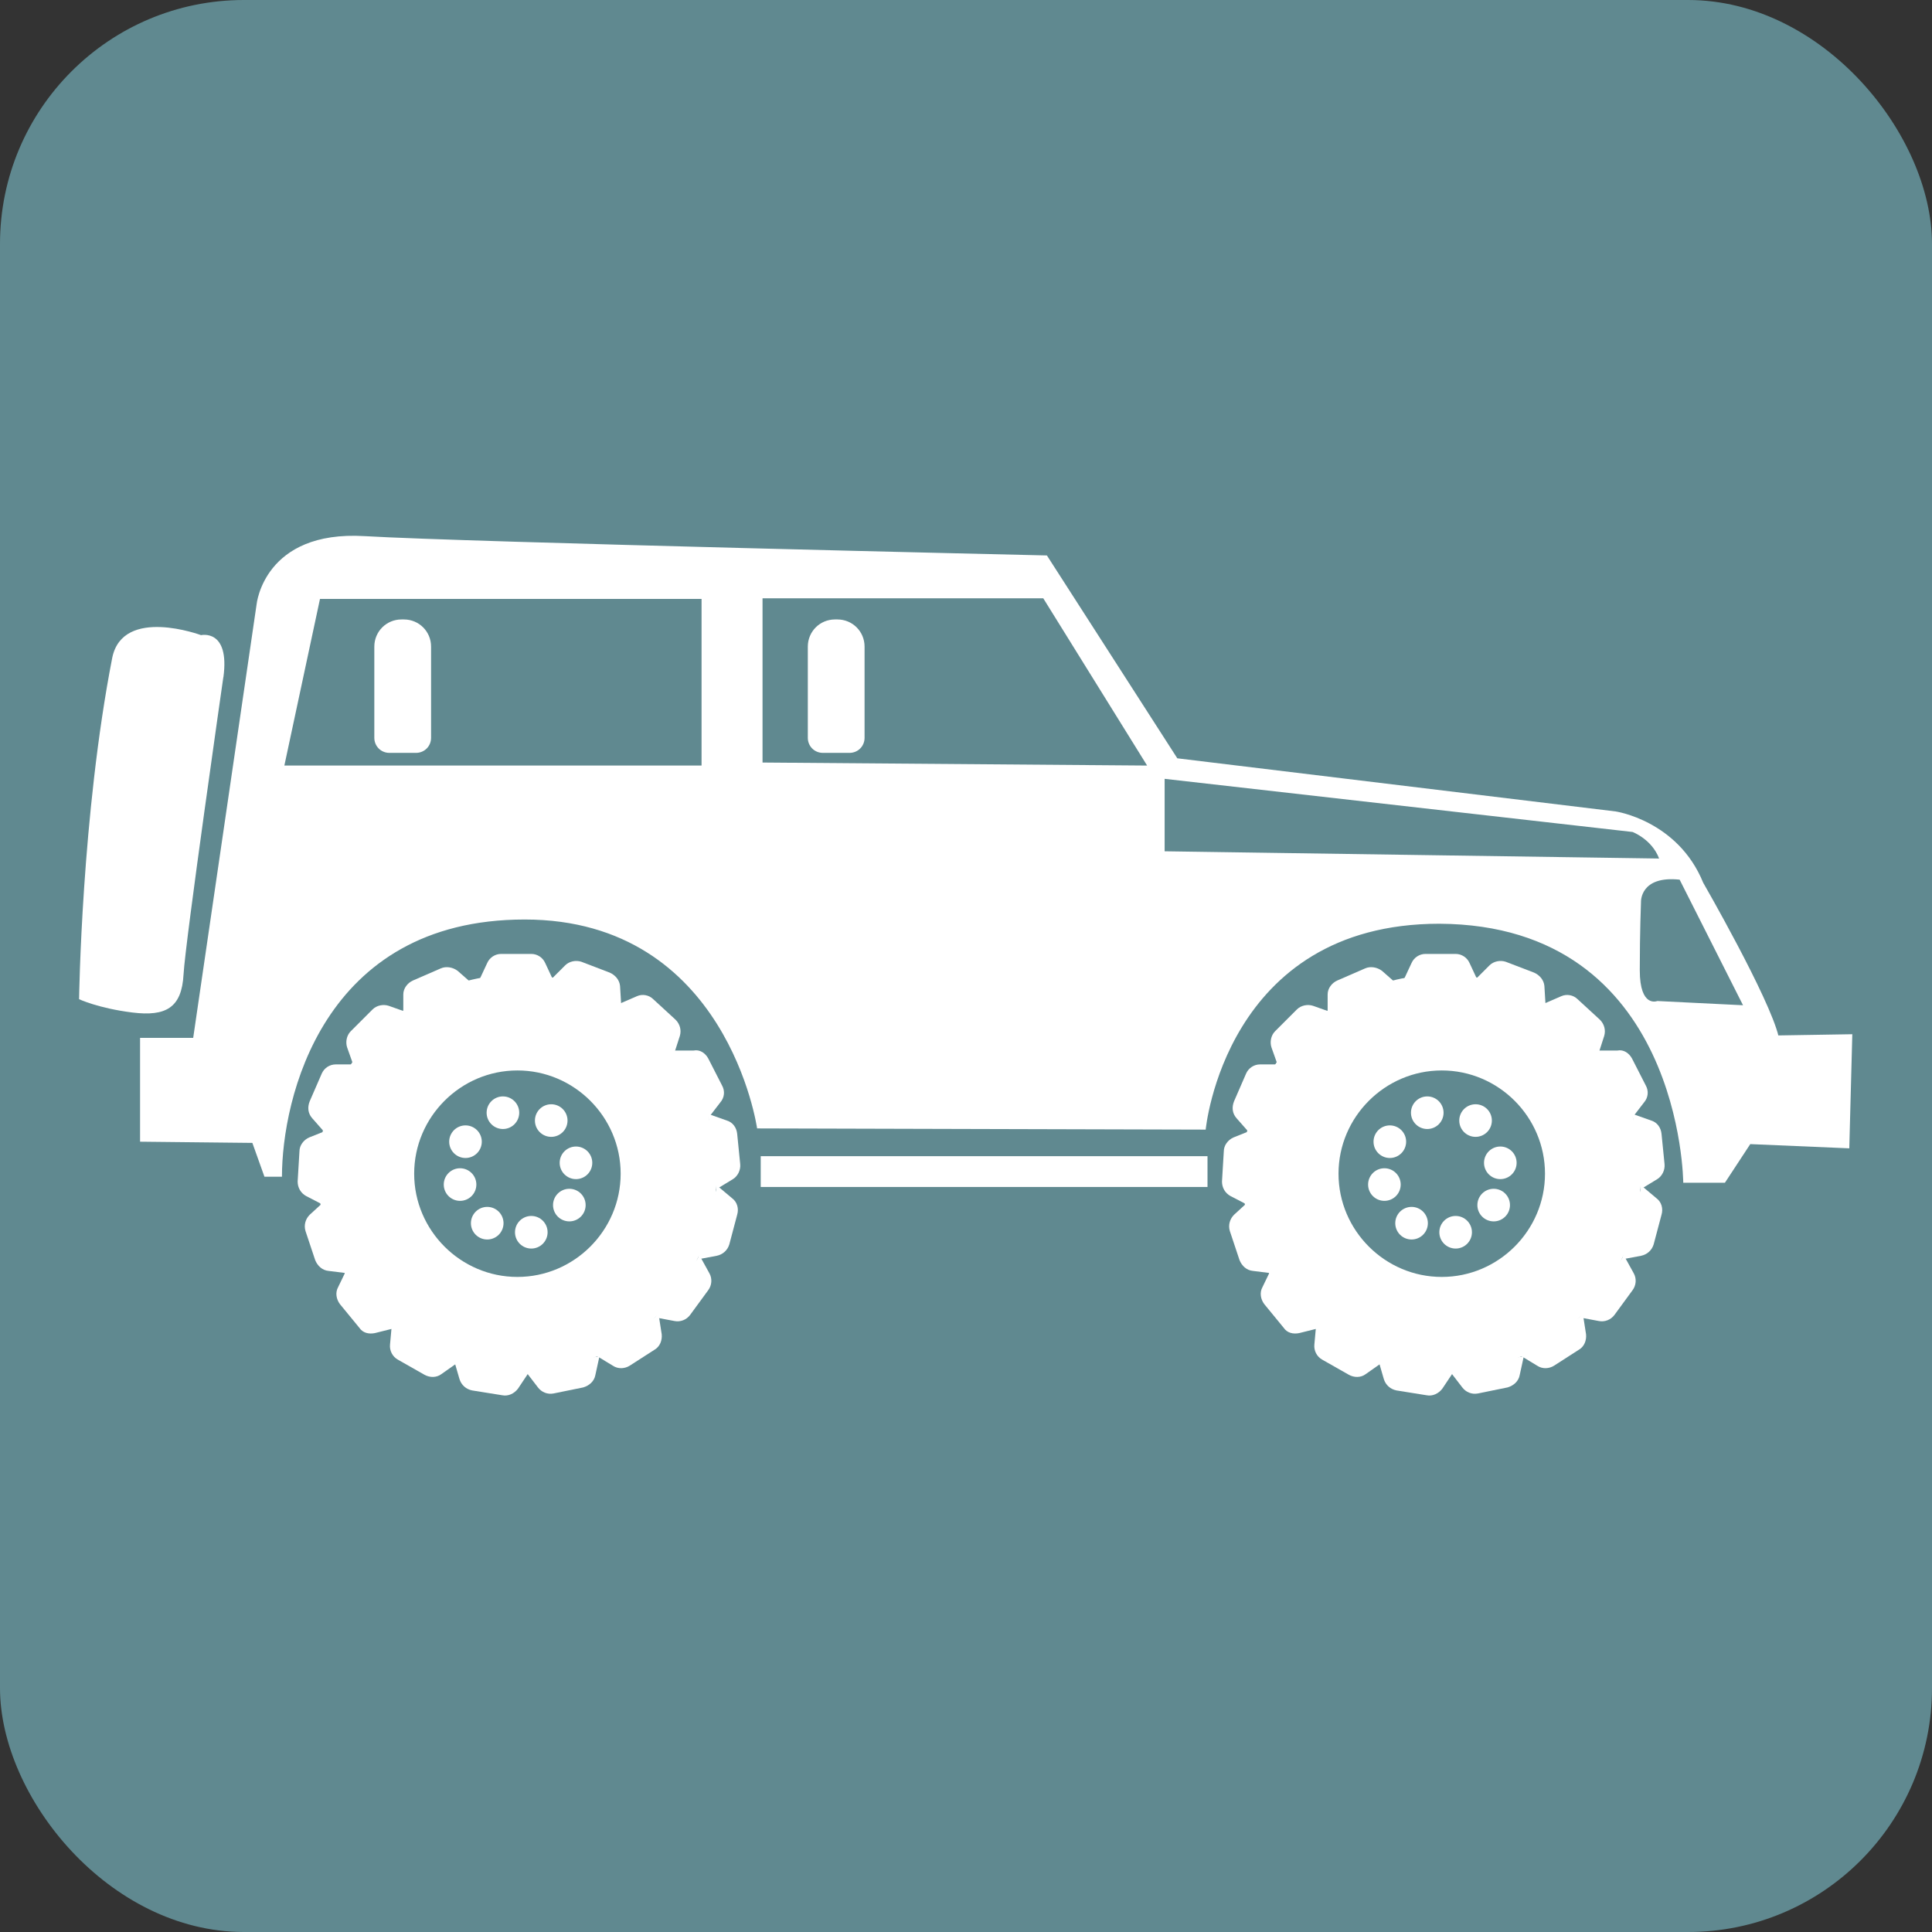 <?xml version="1.0" encoding="UTF-8"?>
<svg xmlns="http://www.w3.org/2000/svg" id="Laag_3" viewBox="0 0 32 32">
  <rect x="0" y="0" width="32" height="32" fill="#333333" stroke="none"/>
  <defs>
    <style>.cls-1{fill:#608990;}.cls-1,.cls-2{stroke-width:0px;}.cls-2{fill:#fff;}</style>
  </defs>
  <rect class="cls-1" width="32" height="32" rx="4.04" ry="4.04"></rect>
  <path class="cls-2" d="m3.7,11.21s-.63,4.38-.66,4.93-.29.7-.85.63-.88-.22-.88-.22c0,0,.04-3.05.55-5.66.18-.85,1.47-.37,1.47-.37,0,0,.48-.11.37.7Z"></path>
  <path class="cls-2" d="m13.83,10.26h.04c.25,0,.45.2.45.45v1.51c0,.14-.11.25-.25.25h-.44c-.14,0-.25-.11-.25-.25v-1.51c0-.25.2-.45.45-.45Z"></path>
  <path class="cls-2" d="m6.65,10.26h.04c.25,0,.45.2.45.45v1.51c0,.14-.11.25-.25.25h-.44c-.14,0-.25-.11-.25-.25v-1.51c0-.25.2-.45.45-.45Z"></path>
  <path class="cls-2" d="m9.18,16.25h-1.25l.14-.3c.04-.09.13-.15.23-.15h.5c.1,0,.19.06.23.15l.14.3Z"></path>
  <path class="cls-2" d="m10.29,16.67l-1.16-.45.23-.23c.07-.07.18-.09.27-.06l.47.18c.09.04.16.12.17.22l.02.33Z"></path>
  <path class="cls-2" d="m11.18,17.46l-.93-.83.3-.13c.09-.04.2-.02.27.05l.37.34c.07.07.1.17.07.27l-.1.31Z"></path>
  <path class="cls-2" d="m11.73,18.51l-.57-1.11h.33c.1-.02.19.04.24.13l.23.45c.05.09.04.2-.03.28l-.2.26Z"></path>
  <path class="cls-2" d="m11.86,19.69l-.13-1.24.31.11c.1.03.16.12.17.22l.05.5c.01.1-.04.2-.12.25l-.28.17Z"></path>
  <path class="cls-2" d="m11.56,20.84l.32-1.2.25.21c.08.06.11.17.08.27l-.13.49c-.03.1-.11.17-.21.19l-.32.06Z"></path>
  <path class="cls-2" d="m10.86,21.81l.73-1.01.16.29c.05.09.04.2-.02.28l-.3.41c-.06.08-.16.12-.26.1l-.32-.06Z"></path>
  <path class="cls-2" d="m9.87,22.46l1.04-.68.05.32c.01.1-.03.2-.11.25l-.42.27c-.08.05-.19.06-.28,0l-.28-.17Z"></path>
  <path class="cls-2" d="m8.71,22.72l1.22-.26-.07.32c-.02.1-.1.17-.2.2l-.49.1c-.1.02-.2-.02-.26-.1l-.2-.26Z"></path>
  <path class="cls-2" d="m7.53,22.54l1.23.19-.18.27c-.06.08-.16.13-.26.11l-.5-.08c-.1-.02-.18-.09-.21-.19l-.09-.31Z"></path>
  <path class="cls-2" d="m6.5,21.95l1.08.62-.27.19c-.08.06-.19.06-.28.01l-.44-.25c-.09-.05-.14-.15-.13-.25l.03-.33Z"></path>
  <path class="cls-2" d="m5.75,21.03l.78.97-.32.08c-.1.02-.2,0-.26-.09l-.32-.39c-.06-.08-.08-.19-.03-.28l.14-.29Z"></path>
  <path class="cls-2" d="m5.37,19.91l.39,1.18-.32-.04c-.1-.01-.18-.08-.22-.18l-.16-.48c-.03-.1,0-.2.07-.27l.24-.22Z"></path>
  <path class="cls-2" d="m5.43,18.72l-.07,1.24-.29-.15c-.09-.05-.14-.14-.14-.24l.03-.5c0-.1.07-.19.16-.23l.3-.12Z"></path>
  <path class="cls-2" d="m5.9,17.63l-.51,1.14-.22-.25c-.07-.08-.08-.18-.04-.28l.2-.46c.04-.09.13-.15.23-.15h.33Z"></path>
  <path class="cls-2" d="m6.74,16.78l-.88.88-.11-.31c-.03-.09-.01-.2.06-.27l.36-.36c.07-.07.18-.09.27-.06l.31.11Z"></path>
  <path class="cls-2" d="m7.82,16.29l-1.14.51v-.33c0-.1.07-.19.16-.23l.46-.2c.09-.04.2-.02.28.04l.25.22Z"></path>
  <circle class="cls-2" cx="8.33" cy="18.43" r=".27"></circle>
  <circle class="cls-2" cx="9.13" cy="18.56" r=".27"></circle>
  <circle class="cls-2" cx="9.54" cy="19.26" r=".27"></circle>
  <circle class="cls-2" cx="9.43" cy="19.96" r=".27"></circle>
  <circle class="cls-2" cx="8.8" cy="20.41" r=".27"></circle>
  <circle class="cls-2" cx="8.07" cy="20.26" r=".27"></circle>
  <circle class="cls-2" cx="7.62" cy="19.62" r=".27"></circle>
  <circle class="cls-2" cx="7.71" cy="18.91" r=".27"></circle>
  <path class="cls-2" d="m8.57,16.14c-1.82,0-3.3,1.48-3.3,3.3s1.48,3.3,3.3,3.3,3.3-1.48,3.3-3.3-1.48-3.3-3.3-3.3Zm0,5.01c-.94,0-1.71-.77-1.71-1.71s.77-1.71,1.71-1.71,1.71.77,1.71,1.71-.77,1.71-1.71,1.71Z"></path>
  <path class="cls-2" d="m24.49,16.25h-1.25l.14-.3c.04-.09.13-.15.23-.15h.5c.1,0,.19.06.23.15l.14.3Z"></path>
  <path class="cls-2" d="m25.6,16.67l-1.16-.45.23-.23c.07-.07.18-.09.27-.06l.47.18c.09.04.16.12.17.22l.02.33Z"></path>
  <path class="cls-2" d="m26.49,17.46l-.93-.83.3-.13c.09-.04.2-.02.27.05l.37.34c.07.07.1.17.07.27l-.1.31Z"></path>
  <path class="cls-2" d="m27.03,18.51l-.57-1.11h.33c.1-.02.19.04.24.13l.23.45c.05.09.04.2-.03.28l-.2.26Z"></path>
  <path class="cls-2" d="m27.17,19.69l-.13-1.24.31.11c.1.03.16.12.17.22l.05.5c.01.1-.04.2-.12.25l-.28.17Z"></path>
  <path class="cls-2" d="m26.87,20.84l.32-1.2.25.21c.08.06.11.17.08.27l-.13.49c-.03.1-.11.17-.21.19l-.32.06Z"></path>
  <path class="cls-2" d="m26.17,21.81l.73-1.01.16.29c.05.09.04.2-.02.28l-.3.41c-.06.08-.16.12-.26.1l-.32-.06Z"></path>
  <path class="cls-2" d="m25.18,22.46l1.04-.68.05.32c.01.1-.03.2-.11.25l-.42.27c-.08.05-.19.06-.28,0l-.28-.17Z"></path>
  <path class="cls-2" d="m24.02,22.72l1.22-.26-.07.32c-.02.1-.1.17-.2.2l-.49.1c-.1.02-.2-.02-.26-.1l-.2-.26Z"></path>
  <path class="cls-2" d="m22.84,22.54l1.23.19-.18.27c-.06.08-.16.13-.26.11l-.5-.08c-.1-.02-.18-.09-.21-.19l-.09-.31Z"></path>
  <path class="cls-2" d="m21.81,21.95l1.08.62-.27.19c-.08.06-.19.06-.28.01l-.44-.25c-.09-.05-.14-.15-.13-.25l.03-.33Z"></path>
  <path class="cls-2" d="m21.06,21.03l.78.97-.32.08c-.1.02-.2,0-.26-.09l-.32-.39c-.06-.08-.08-.19-.03-.28l.14-.29Z"></path>
  <path class="cls-2" d="m20.68,19.91l.39,1.18-.32-.04c-.1-.01-.18-.08-.22-.18l-.16-.48c-.03-.1,0-.2.07-.27l.24-.22Z"></path>
  <path class="cls-2" d="m20.74,18.72l-.07,1.24-.29-.15c-.09-.05-.14-.14-.14-.24l.03-.5c0-.1.07-.19.16-.23l.3-.12Z"></path>
  <path class="cls-2" d="m21.21,17.63l-.51,1.14-.22-.25c-.07-.08-.08-.18-.04-.28l.2-.46c.04-.09.13-.15.23-.15h.33Z"></path>
  <path class="cls-2" d="m22.05,16.78l-.88.88-.11-.31c-.03-.09-.01-.2.06-.27l.36-.36c.07-.07.18-.09.27-.06l.31.11Z"></path>
  <path class="cls-2" d="m23.13,16.29l-1.14.51v-.33c0-.1.07-.19.16-.23l.46-.2c.09-.04.2-.02.28.04l.25.22Z"></path>
  <circle class="cls-2" cx="23.64" cy="18.43" r=".27"></circle>
  <circle class="cls-2" cx="24.44" cy="18.56" r=".27"></circle>
  <circle class="cls-2" cx="24.85" cy="19.26" r=".27"></circle>
  <circle class="cls-2" cx="24.74" cy="19.96" r=".27"></circle>
  <circle class="cls-2" cx="24.11" cy="20.41" r=".27"></circle>
  <circle class="cls-2" cx="23.38" cy="20.26" r=".27"></circle>
  <circle class="cls-2" cx="22.93" cy="19.62" r=".27"></circle>
  <circle class="cls-2" cx="23.02" cy="18.91" r=".27"></circle>
  <path class="cls-2" d="m23.88,16.14c-1.82,0-3.3,1.48-3.3,3.3s1.48,3.3,3.3,3.3,3.3-1.48,3.3-3.3-1.48-3.3-3.3-3.3Zm0,5.01c-.94,0-1.71-.77-1.71-1.71s.77-1.71,1.71-1.71,1.71.77,1.71,1.71-.77,1.71-1.71,1.71Z"></path>
  <rect class="cls-2" x="12.6" y="19.15" width="7.4" height=".51"></rect>
  <path class="cls-2" d="m29.46,17.17c-.15-.64-1.25-2.55-1.25-2.55-.42-1.03-1.45-1.18-1.45-1.18l-7.26-.88-2.16-3.36s-9.63-.22-11.3-.32c-1.67-.1-1.79,1.13-1.79,1.13l-1.05,7.18h-.88v1.72l1.86.02.2.56h.29c0-1.27.66-4.26,4.02-4.26s3.85,3.46,3.85,3.46l7.43.02s.32-3.41,3.87-3.41c4.02.02,4.04,4.29,4.04,4.29h.69l.42-.64,1.64.07.05-1.89-1.23.02Zm-17.84-4.49h-6.91l.59-2.76h6.32s0,2.76,0,2.76Zm1.01-.05v-2.72s4.65,0,4.65,0l1.72,2.77-6.37-.05Zm6.66,1.47v-1.2l7.75.88s.32.12.44.44l-8.19-.12Zm8.16,2.48s-.29.12-.29-.51.02-1.13.02-1.13c0,0-.02-.44.64-.37l1.05,2.08-1.42-.07Z"></path>
</svg>
